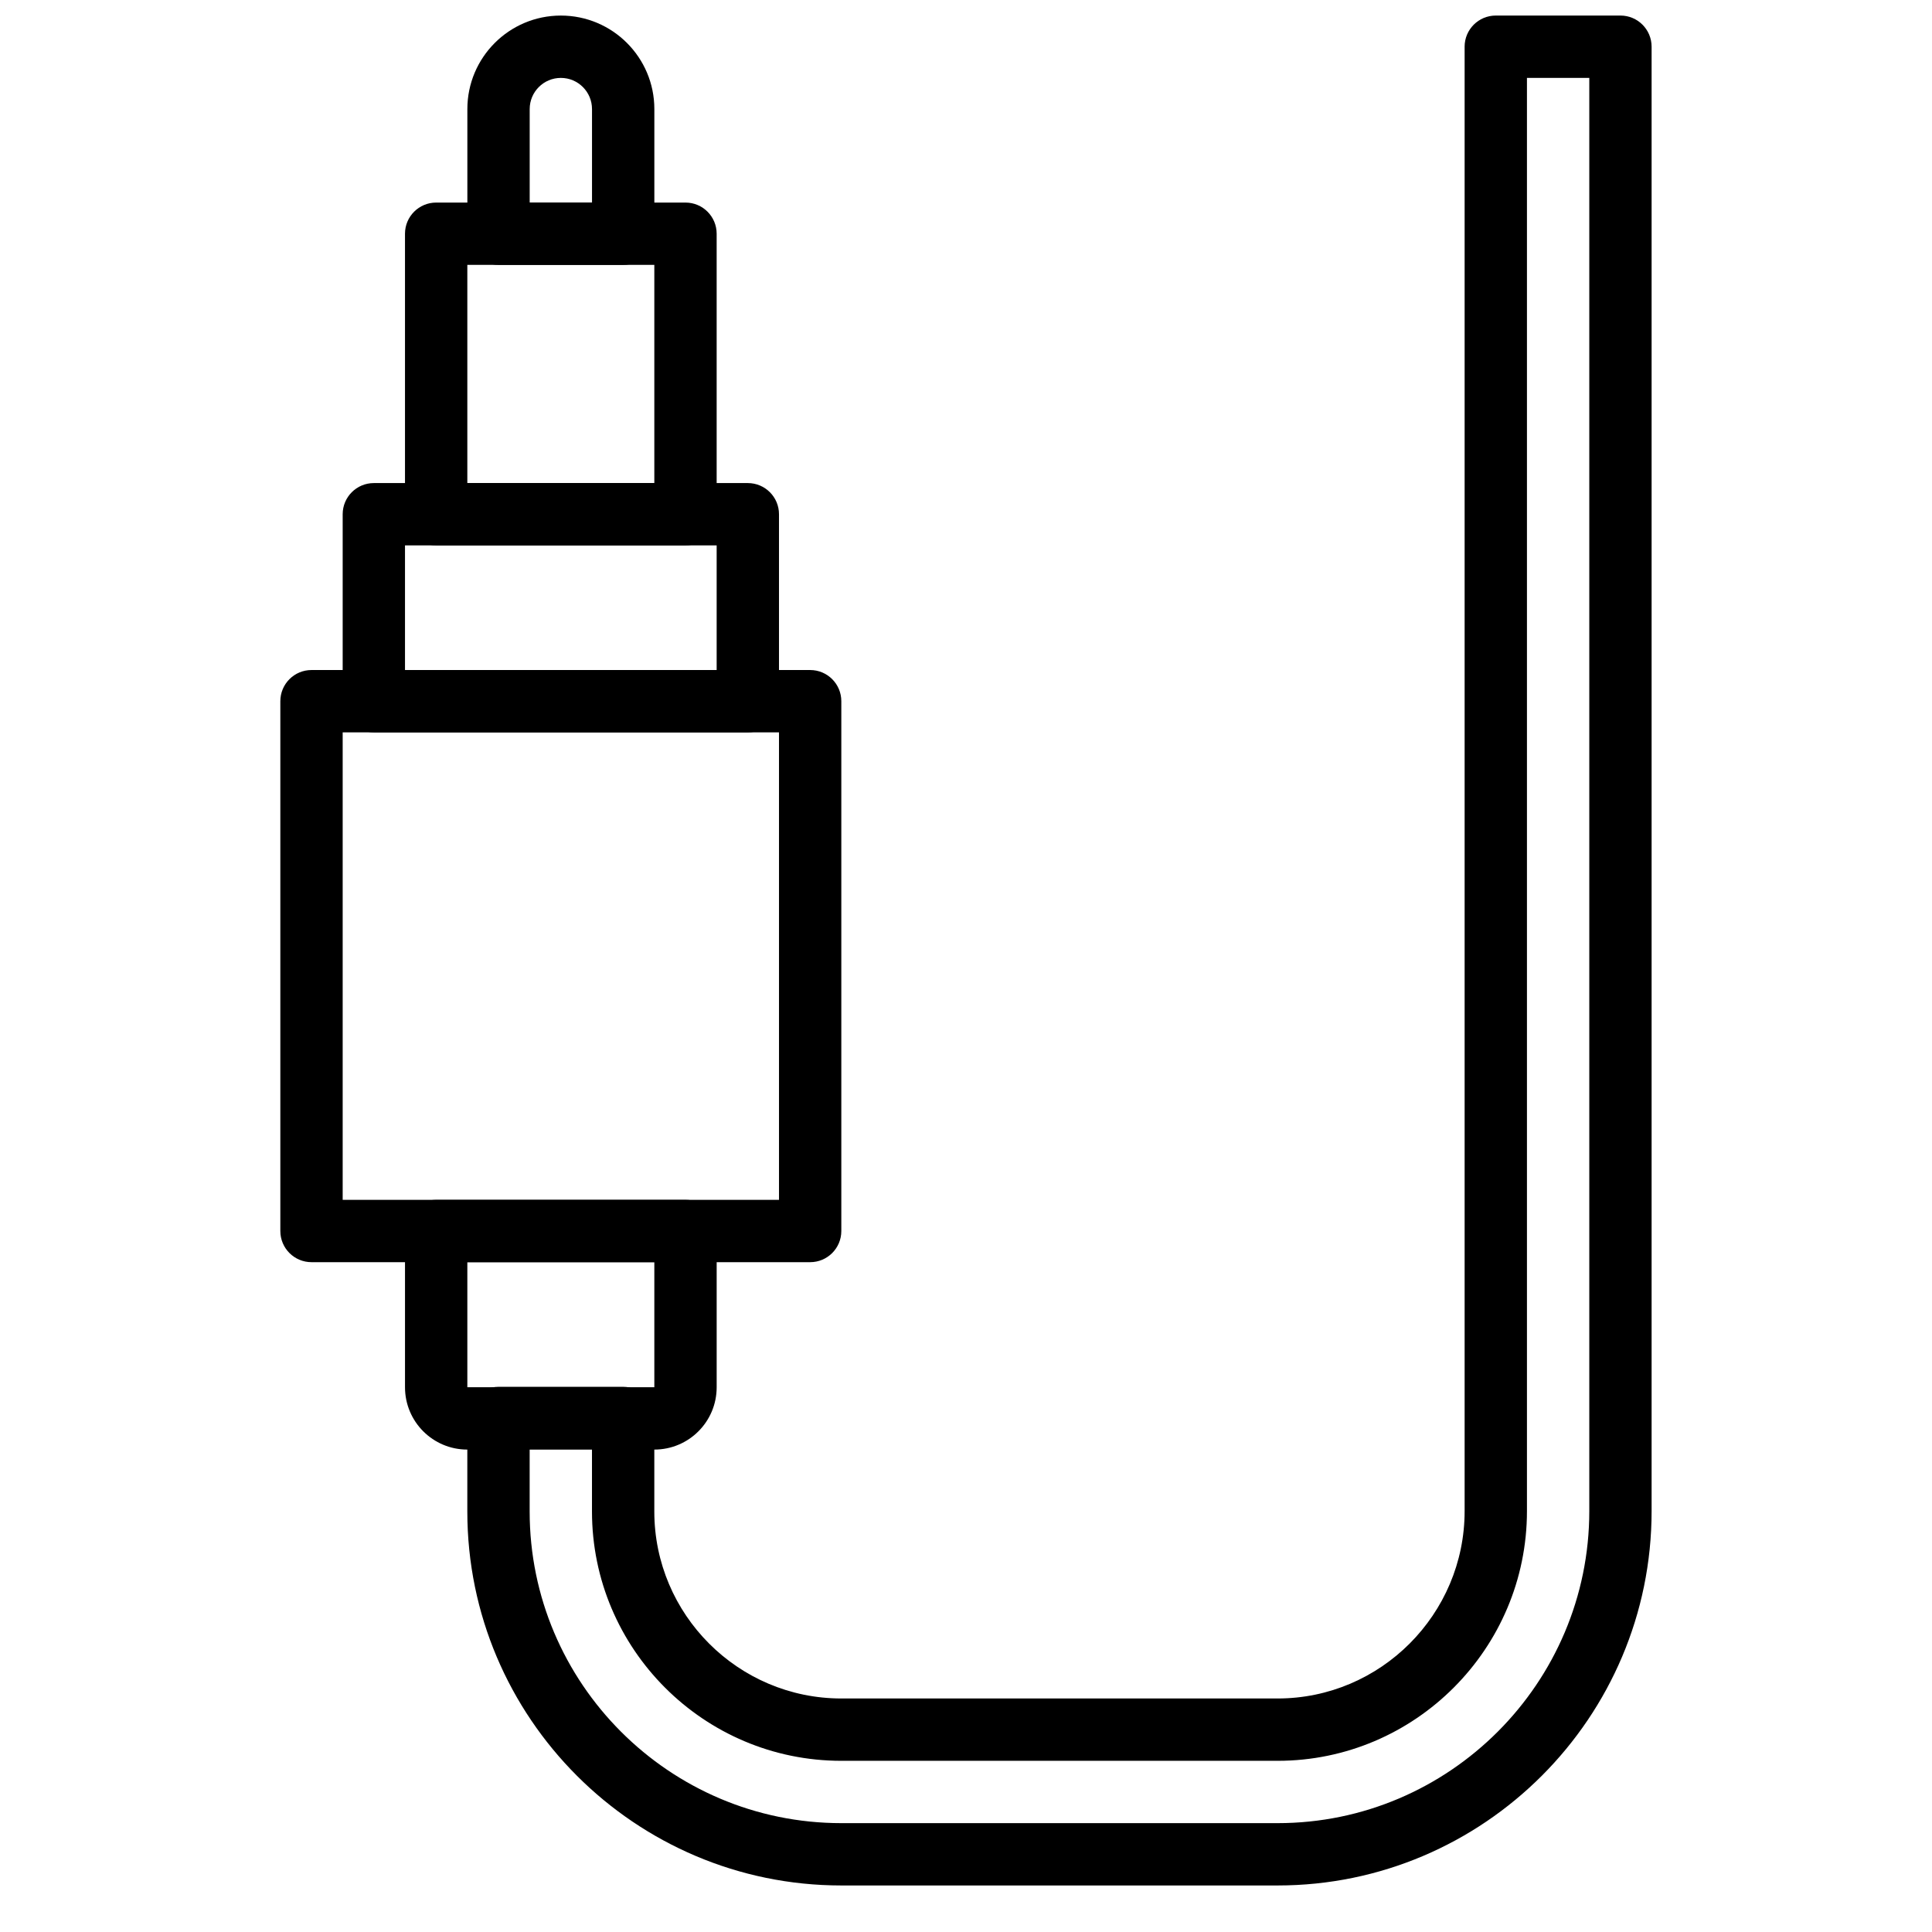 <?xml version="1.0" encoding="UTF-8"?>
<!-- Uploaded to: ICON Repo, www.svgrepo.com, Generator: ICON Repo Mixer Tools -->
<svg width="800px" height="800px" version="1.1" viewBox="144 144 512 512" xmlns="http://www.w3.org/2000/svg">
 <defs>
  <clipPath id="b">
   <path d="m267 148.09h51v66.906h-51z"/>
  </clipPath>
  <clipPath id="a">
   <path d="m267 148.09h315v495.91h-315z"/>
  </clipPath>
 </defs>
 <path d="m243.07 338.09h99.109c4.562 0 8.262-3.695 8.262-8.258v-49.555c0-4.562-3.699-8.258-8.262-8.258h-99.109c-4.562 0-8.258 3.695-8.258 8.258v49.555c0 4.562 3.695 8.258 8.258 8.258zm8.258-49.555h82.594v33.039h-82.594z" fill-rule="evenodd"/>
 <path d="m259.59 288.53h66.07c4.562 0 8.262-3.695 8.262-8.258v-74.332c0-4.562-3.699-8.258-8.262-8.258h-66.07c-4.562 0-8.262 3.695-8.262 8.258v74.332c0 4.562 3.699 8.258 8.262 8.258zm8.258-74.332h49.555v57.816h-49.555z" fill-rule="evenodd"/>
 <path d="m226.55 478.49h132.15c4.562 0 8.258-3.695 8.258-8.258v-140.41c0-4.562-3.695-8.258-8.258-8.258h-132.15c-4.559 0-8.258 3.695-8.258 8.258v140.41c0 4.562 3.699 8.258 8.258 8.258zm8.262-140.41h115.63v123.89h-115.63z" fill-rule="evenodd"/>
 <path d="m267.85 478.49h49.555v33.145h-49.555zm49.555 49.664c9.129 0 16.52-7.391 16.52-16.52v-41.402c0-4.562-3.699-8.262-8.262-8.262h-66.07c-4.562 0-8.262 3.699-8.262 8.262v41.402c0 9.129 7.391 16.52 16.52 16.52z" fill-rule="evenodd"/>
 <g clip-path="url(#b)">
  <path d="m300.89 197.68h-16.516v-24.777c0-4.555 3.703-8.258 8.258-8.258 4.559 0 8.258 3.703 8.258 8.258zm8.262 16.52c4.562 0 8.258-3.699 8.258-8.262v-33.035c0-13.68-11.098-24.777-24.777-24.777-13.68 0-24.777 11.098-24.777 24.777v33.035c0 4.562 3.699 8.262 8.258 8.262z" fill-rule="evenodd"/>
 </g>
 <g clip-path="url(#a)">
  <path d="m532.14 156.38v388.07c0 27.344-22.266 49.664-49.555 49.664h-115.63c-27.309 0-49.555-22.246-49.555-49.555v-24.777c0-4.562-3.695-8.262-8.258-8.262h-33.039c-4.559 0-8.258 3.699-8.258 8.262v24.777c0 54.652 44.457 99.109 99.109 99.109h115.63c54.641 0 99.109-44.543 99.109-99.219v-388.07c0-4.559-3.695-8.258-8.258-8.258h-33.035c-4.562 0-8.262 3.699-8.262 8.258zm33.039 8.262v379.81c0 45.559-37.082 82.699-82.594 82.699h-115.63c-45.531 0-82.59-37.059-82.59-82.59v-16.52h16.516v16.52c0 36.434 29.641 66.074 66.074 66.074h115.63c36.422 0 66.074-29.727 66.074-66.184v-379.81z" fill-rule="evenodd"/>
 </g>
</svg>